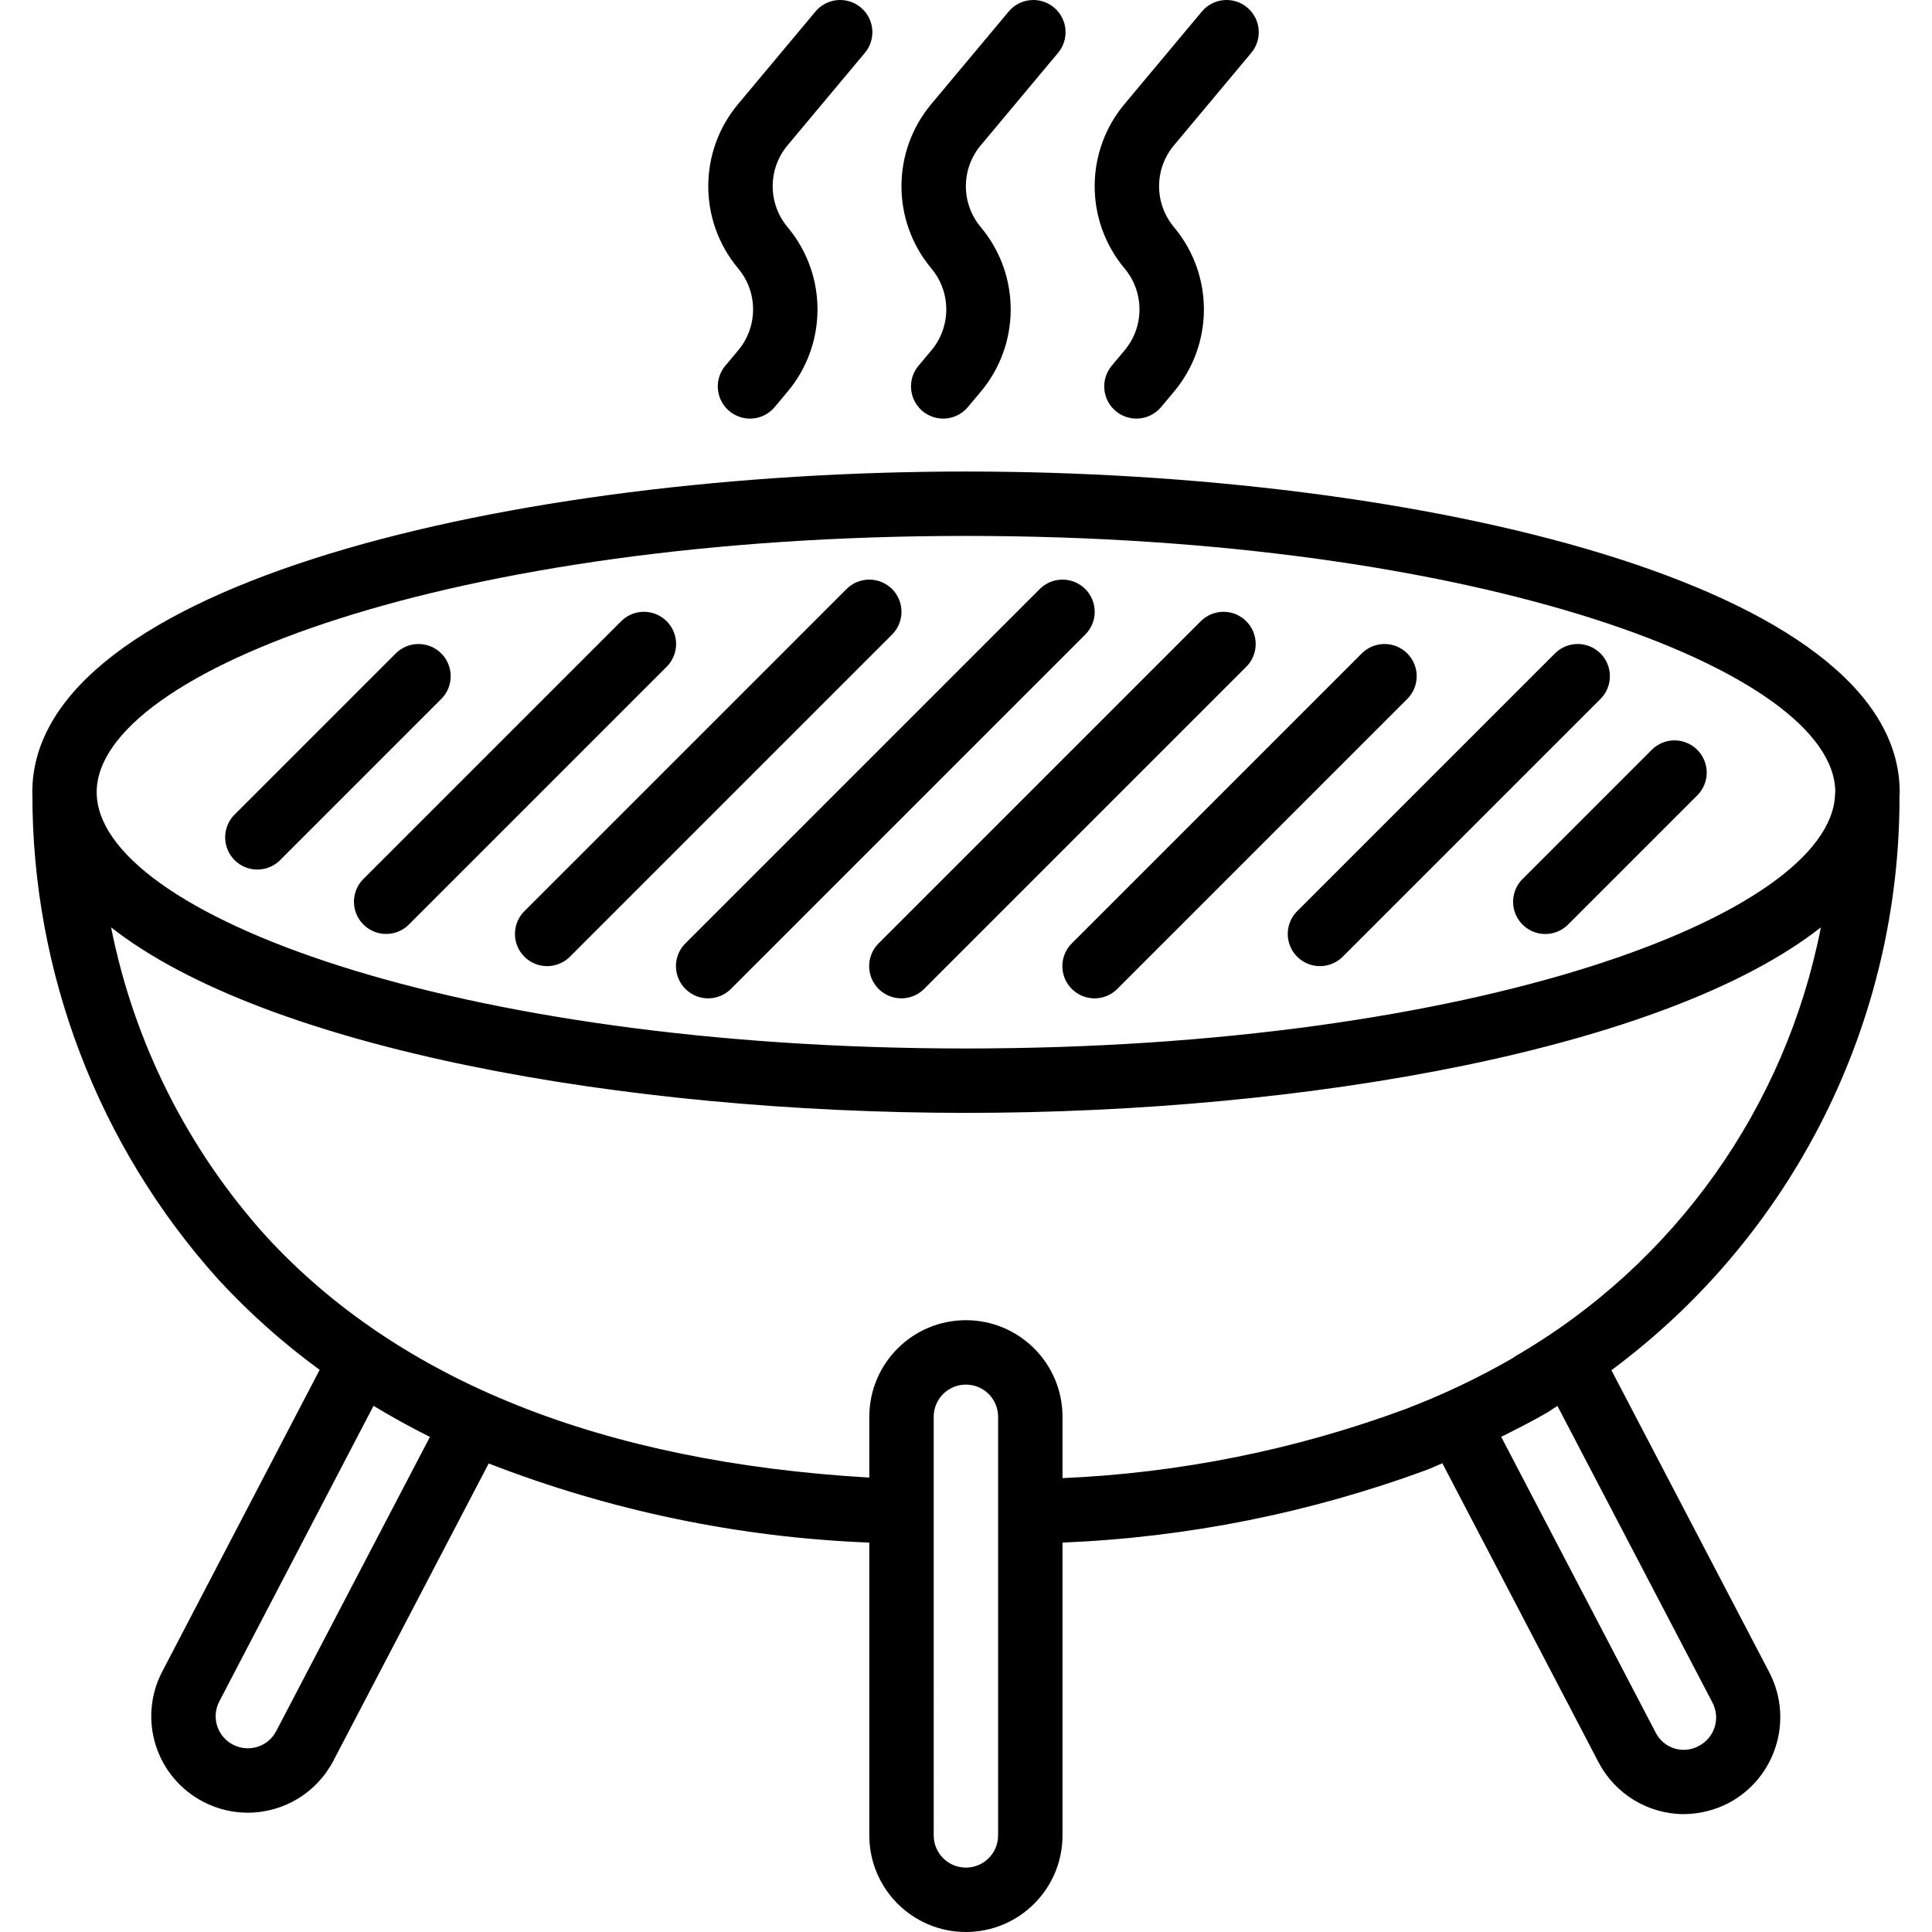 <?xml version="1.0" encoding="iso-8859-1"?>
<!-- Generator: Adobe Illustrator 19.0.0, SVG Export Plug-In . SVG Version: 6.00 Build 0)  -->
<svg version="1.1" id="Capa_1" xmlns="http://www.w3.org/2000/svg" xmlns:xlink="http://www.w3.org/1999/xlink" x="0px" y="0px"
	 viewBox="0 0 512.001 512.001" style="enableBackground:new 0 0 512.001 512.001;" xml:space="preserve">
<g>
	<g>
		<g>
			<path d="M503.388,210.691c0.005-0.252,0.054-0.495,0.054-0.748c0-55.2-127.487-84.984-247.442-84.984
				S8.559,154.742,8.559,209.942c0,0.095,0.02,0.186,0.02,0.281c-0.09,47.528,17.439,93.403,49.201,128.761
				c8.169,8.873,17.189,16.924,26.931,24.036l-41.76,80.047c-3.12,6.016-3.72,13.026-1.668,19.485
				c2.052,6.459,6.589,11.837,12.609,14.948c3.624,1.895,7.652,2.885,11.742,2.883c9.546,0.011,18.304-5.293,22.717-13.758
				l41.158-78.788c32.23,12.524,66.315,19.61,100.867,20.97v77.593c0,14.138,11.461,25.6,25.6,25.6c14.138,0,25.6-11.461,25.6-25.6
				v-77.595c33.084-1.358,65.751-7.897,96.808-19.38c1.299-0.492,2.561-1.13,3.854-1.649l41.383,79.233
				c4.409,8.434,13.128,13.732,22.646,13.758c4.131-0.039,8.194-1.052,11.858-2.958c12.442-6.613,17.258-21.998,10.808-34.525
				l-41.892-80.162C475.271,327.334,503.613,270.748,503.388,210.691z M256,142.025c135.7,0,230.283,35.757,230.371,67.872
				c-0.001,0.155-0.075,0.289-0.067,0.445l0.009,0.274c-1.307,31.95-95.497,67.243-230.314,67.243
				c-135.763,0-230.375-35.792-230.375-67.917S120.238,142.025,256,142.025z M73.217,458.734c-2.146,4.144-7.235,5.779-11.392,3.658
				c-2.041-1.021-3.583-2.824-4.276-4.999c-0.693-2.175-0.477-4.537,0.597-6.551l40.842-78.284c4.81,2.919,9.791,5.667,14.943,8.244
				L73.217,458.734z M264.509,486.401c0,4.713-3.82,8.533-8.533,8.533c-4.713,0-8.533-3.82-8.533-8.533V375.467
				c0-4.713,3.82-8.533,8.533-8.533c4.713,0,8.533,3.82,8.533,8.533V486.401z M453.804,451.176
				c2.188,4.127,0.631,9.247-3.483,11.458c-1.995,1.141-4.374,1.404-6.571,0.729c-2.197-0.676-4.016-2.231-5.025-4.296
				l-40.891-78.289c4.229-2.108,8.448-4.253,12.541-6.636c0.338-0.199,0.661-0.422,0.967-0.667c0.482-0.285,0.922-0.59,1.398-0.877
				L453.804,451.176z M401.763,359.309c-0.317,0.189-0.622,0.398-0.912,0.625c-9.154,5.272-18.713,9.805-28.587,13.558
				c-29.102,10.74-59.696,16.89-90.688,18.229v-16.254c0-14.138-11.462-25.6-25.6-25.6c-14.138,0-25.6,11.461-25.6,25.6v16.108
				c-70.624-4.135-124.493-25.498-159.842-63.933c-20.83-23.091-35.029-51.384-41.094-81.885
				c40.973,32.142,135.897,49.168,226.56,49.168c90.657,0,185.574-17.023,226.552-49.161
				C473.231,293.482,443.788,334.862,401.763,359.309z"/>
			<path d="M66.013,230.152c2.958,0.786,6.111-0.073,8.262-2.251l42.667-42.667c1.601-1.6,2.5-3.77,2.5-6.033
				s-0.899-4.433-2.5-6.033c-1.6-1.601-3.77-2.5-6.033-2.5c-2.263,0-4.434,0.899-6.033,2.5l-42.667,42.667
				c-2.178,2.151-3.037,5.304-2.251,8.262C60.744,227.055,63.054,229.365,66.013,230.152z"/>
			<path d="M94.091,241.163c0.786,2.958,3.097,5.269,6.055,6.055s6.111-0.073,8.262-2.251l68.267-68.267
				c1.601-1.6,2.5-3.77,2.5-6.033s-0.899-4.433-2.5-6.033c-1.6-1.601-3.77-2.5-6.033-2.5c-2.263,0-4.433,0.899-6.033,2.5
				l-68.267,68.267C94.164,235.052,93.305,238.205,94.091,241.163z"/>
			<path d="M136.757,249.696c0.786,2.958,3.097,5.269,6.055,6.055c2.958,0.786,6.111-0.073,8.262-2.251l85.333-85.333
				c1.601-1.6,2.5-3.77,2.5-6.033s-0.899-4.433-2.5-6.033c-1.6-1.601-3.77-2.5-6.033-2.5c-2.263,0-4.433,0.899-6.033,2.5
				l-85.333,85.333C136.83,243.585,135.971,246.738,136.757,249.696z"/>
			<path d="M179.424,258.23c0.786,2.958,3.097,5.269,6.055,6.055s6.111-0.073,8.262-2.251l93.867-93.867
				c1.601-1.6,2.5-3.77,2.5-6.033s-0.899-4.433-2.5-6.033c-1.6-1.601-3.77-2.5-6.033-2.5s-4.433,0.899-6.033,2.5l-93.867,93.867
				C179.497,252.118,178.638,255.271,179.424,258.23z"/>
			<path d="M230.624,258.23c0.786,2.958,3.097,5.269,6.055,6.055s6.111-0.073,8.262-2.251l85.333-85.333
				c1.601-1.6,2.5-3.77,2.5-6.033s-0.899-4.433-2.5-6.033c-1.6-1.601-3.77-2.5-6.033-2.5s-4.433,0.899-6.033,2.5l-85.333,85.333
				C230.697,252.118,229.838,255.271,230.624,258.23z"/>
			<path d="M281.824,258.23c0.786,2.958,3.097,5.269,6.055,6.055s6.111-0.073,8.262-2.251l76.8-76.8c1.601-1.6,2.5-3.77,2.5-6.033
				s-0.899-4.433-2.5-6.033c-1.6-1.601-3.77-2.5-6.033-2.5s-4.434,0.899-6.033,2.5l-76.8,76.8
				C281.897,252.118,281.038,255.271,281.824,258.23z"/>
			<path d="M341.557,249.696c0.786,2.958,3.097,5.269,6.055,6.055c2.958,0.786,6.111-0.073,8.262-2.251l68.267-68.267
				c1.601-1.6,2.5-3.77,2.5-6.033s-0.899-4.433-2.5-6.033c-1.6-1.601-3.77-2.5-6.033-2.5c-2.263,0-4.433,0.899-6.033,2.5
				l-68.267,68.267C341.63,243.585,340.771,246.738,341.557,249.696z"/>
			<path d="M401.272,241.172c0.785,2.965,3.1,5.28,6.065,6.065c2.965,0.785,6.122-0.082,8.271-2.27l34.133-34.133
				c2.188-2.149,3.055-5.307,2.27-8.271c-0.785-2.965-3.1-5.28-6.065-6.065c-2.965-0.785-6.122,0.082-8.271,2.27l-34.133,34.133
				C401.354,235.05,400.488,238.207,401.272,241.172z"/>
			<path d="M195.637,71.159c5.249,6.271,5.251,15.402,0.004,21.675l-3.425,4.092c-1.956,2.337-2.517,5.54-1.471,8.403
				c1.046,2.863,3.54,4.95,6.542,5.475c3.002,0.525,6.056-0.591,8.012-2.928l3.429-4.092c10.502-12.537,10.565-30.782,0.15-43.392
				l-0.167-0.208c-5.254-6.27-5.254-15.405,0-21.675l20.488-24.5c1.956-2.339,2.516-5.543,1.469-8.406
				c-1.047-2.863-3.542-4.95-6.546-5.475s-6.058,0.593-8.014,2.931l-20.487,24.5c-10.507,12.539-10.568,30.791-0.146,43.4
				L195.637,71.159z"/>
			<path d="M246.837,71.159c5.249,6.271,5.251,15.402,0.004,21.675l-3.425,4.092c-1.956,2.337-2.517,5.54-1.471,8.403
				c1.046,2.863,3.54,4.95,6.542,5.475c3.002,0.525,6.056-0.591,8.012-2.928l3.429-4.092c10.502-12.537,10.565-30.782,0.15-43.392
				l-0.167-0.208c-5.254-6.27-5.254-15.405,0-21.675l20.488-24.5c3.024-3.615,2.544-8.997-1.071-12.021
				c-3.615-3.024-8.997-2.544-12.021,1.071l-20.487,24.5c-10.507,12.539-10.568,30.791-0.146,43.4L246.837,71.159z"/>
			<path d="M298.037,71.159c5.249,6.271,5.251,15.402,0.004,21.675l-3.425,4.092c-3.024,3.613-2.546,8.993,1.067,12.017
				c3.613,3.024,8.993,2.546,12.017-1.067l3.429-4.092c10.502-12.537,10.565-30.782,0.15-43.392l-0.167-0.208
				c-5.254-6.27-5.254-15.405,0-21.675l20.488-24.5c3.024-3.615,2.544-8.997-1.071-12.021c-3.615-3.024-8.997-2.544-12.021,1.071
				l-20.487,24.5c-10.507,12.539-10.568,30.791-0.146,43.4L298.037,71.159z"/>
		</g>
	</g>
</g>
<g>
</g>
<g>
</g>
<g>
</g>
<g>
</g>
<g>
</g>
<g>
</g>
<g>
</g>
<g>
</g>
<g>
</g>
<g>
</g>
<g>
</g>
<g>
</g>
<g>
</g>
<g>
</g>
<g>
</g>
</svg>
